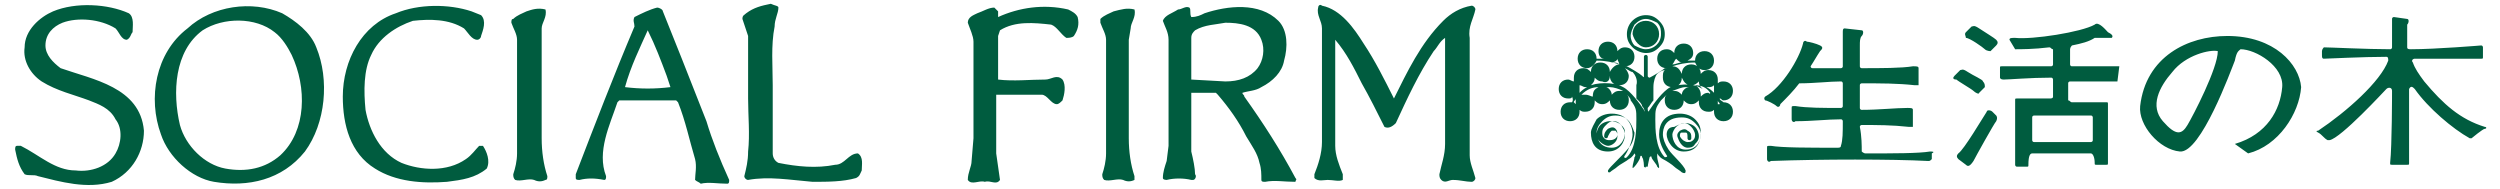<svg version="1.1" id="photo2" xmlns="http://www.w3.org/2000/svg" x="0" y="0" viewBox="0 0 132 10" xml:space="preserve"><style>.st0{fill:#005c3f}</style><path class="st0" d="M117.6 1.9c-2.1 0-4.3 1.1-4.6 3.7-.1 1 1 2.3 2.1 2.4 1.1.1 2.7-4.3 2.9-4.8.1-.5.2-.5.3-.6.8 0 2.3.9 2.2 2-.1 1.2-.8 2.5-2.5 3l.7.5c1.6-.4 2.7-2.1 2.8-3.5-.1-1.2-1.4-2.7-3.9-2.7zm-2.1 4.7c-.3.5-.6.6-1.3-.2-.7-.8-.2-1.8.5-2.6.7-.9 2-1.2 2.4-1.1 0 .9-1.3 3.4-1.6 3.9zM127.1 1c.1 0 .1.2 0 .3v1.2c0 .1.1.1.2.1 1.3 0 3.7-.2 3.7-.2.1 0 .1.1.1.1V3c0 .1 0 .1-.1.1h-3.5c-.1 0-.2.1-.1.2.1.3.3.6.6 1 1 1.2 1.9 2 3.2 2.4.1 0 .1.1 0 .1s-.7.5-.7.5h-.1c-.9-.5-2.2-1.6-2.9-2.6-.1-.1-.2-.2-.3 0v3.9c0 .1 0 .1-.1.1h-.8c-.1 0-.1 0-.1-.1.1-.9.1-3.7.1-3.8 0-.2-.2-.2-.3-.1-.1.1-2.4 2.6-3 2.7h-.1c-.2-.1-.3-.3-.5-.4-.2-.1 0-.1 0-.1 1.5-1 3.3-2.6 3.7-3.7 0-.1 0-.2-.1-.2-1.2 0-3.2.1-3.3.1-.1 0-.1-.1-.1-.2v-.2c0-.1.1-.2.1-.2.3 0 2.3.1 3.5.1.1 0 .1-.1.1-.1V1c0-.1.1-.1.1-.1l.7.1zm-23.3.7l.3-.3c.1 0 .1-.1.4.1.3.2.8.5.9.6.1.1.1.2 0 .3l-.3.3s-.2 0-.3-.1c-.1-.1-.8-.6-1-.6 0-.1-.1-.2 0-.3zm-.6 2.3l.3-.3c.1 0 .1-.1.4.1.3.2.8.4.8.5.1.1.1.2.1.3l-.3.3c0 .1-.2 0-.3-.1-.1-.1-.8-.5-.9-.6-.2 0-.2-.1-.1-.2zm1.7 1.9c-.2.3-1.2 2-1.5 2.2-.1.1-.1.2 0 .3l.4.3c.1.1.2.1.4-.2.1-.2 1.1-2 1.2-2.1.1-.2 0-.3 0-.3l-.2-.2c-.1-.1-.3-.1-.3 0zm7-2.4h-2.5c-.1 0-.1-.1-.1-.1v-.8c0-.1.1-.2.1-.2.5-.1.9-.2 1.2-.4h.9c.1-.1 0-.2-.2-.3-.1-.1-.5-.6-.7-.4-.7.4-3.3.8-4.2.7-.2 0-.3 0-.3.1l.3.5c.3 0 1 0 1.8-.1.1 0 .1.1.2.1v.8c0 .1-.1.1-.1.1h-2.6c-.1 0-.1 0-.1.1v.5s0 .1.2.1c.3 0 1.4-.1 2.5-.1.1 0 .1.1.1.1v.9c0 .1-.1.1-.2.1h-1.7c-.1 0-.1 0-.1.1v3.4s0 .1.1.1h.5c.1 0 .1 0 .1-.1 0-.5.1-.6.2-.6h3.1c.1 0 .2.2.2.5 0 .1 0 .1.1.1h.5c.1 0 .1 0 .1-.1V5.5c0-.1 0-.1-.1-.1h-1.8c-.1 0-.1-.1-.2-.1v-.9c0-.1.1-.1.1-.1h2.5l.1-.8zm-1.5 2.6c.1 0 .1.1.1.1v1.2c0 .1-.1.1-.1.1h-3c-.1 0-.1-.1-.1-.1V6.2c0-.1.1-.1.1-.1h3zM101.9 8c-.6.1-1.9.1-3.4.1-.1 0-.2-.1-.2-.1 0-.3 0-.8-.1-1.3 0-.1.1-.1.1-.1.8 0 1.6 0 2.5.1h.2v-.9c0-.1-.1-.1-.3-.1-.6 0-1.5.1-2.4.1-.1 0-.1-.1-.1-.1V4.5c0-.1.1-.1.1-.1 1 0 1.9 0 2.8.1h.2v-.9c0-.1-.1-.1-.3-.1-.6.1-1.7.1-2.7.1-.1 0-.1-.1-.1-.1V2.4c0-.2 0-.4.1-.5.1-.1.1-.3 0-.3l-.9-.1c-.1 0-.1.1-.1.2v1.8c0 .1-.1.1-.1.1h-1.5c-.1 0-.1-.1-.1-.1.2-.3.3-.5.5-.8.1-.1.2-.2 0-.3-.2-.1-.6-.2-.7-.2-.1-.1-.2 0-.2.1-.2.8-1.1 2.3-2 2.8-.1.1 0 .2 0 .2.1 0 .5.2.6.3.1.1.2 0 .2-.1.3-.3.7-.7 1-1.1.8 0 1.6-.1 2.2-.1.1 0 .1.1.1.1v1.2c0 .1-.1.1-.1.1-.9 0-1.8 0-2.4-.1-.2 0-.2 0-.2.1v.6c0 .1.1.2.2.1.9 0 1.7-.1 2.4-.1.1 0 .1.1.1.1 0 .6 0 1-.1 1.3 0 .1-.1.1-.2.1-1.5 0-2.9 0-3.5-.1-.2 0-.2 0-.2.1v.6c0 .1.1.2.2.1 2.7-.1 6.4-.1 8.3 0 .1 0 .1 0 .2-.1v-.3c.2-.1 0-.1-.1-.1zm-15-5.2c.3 0 .5-.1.7-.3.2-.2.3-.4.3-.7 0-.3-.1-.5-.3-.7-.2-.2-.4-.3-.7-.3-.5 0-1 .4-1 1 0 .3.1.5.3.7.2.2.5.3.7.3zm-.8-.9c0-.2.1-.4.2-.6.2-.2.4-.3.6-.3.2 0 .4.1.6.2.2.2.2.4.2.6 0 .5-.4.8-.8.8-.2 0-.4-.1-.6-.2-.1-.1-.2-.3-.2-.5z"/><path class="st0" d="M86.9 2.5c.4 0 .7-.3.7-.7 0-.4-.3-.7-.7-.7-.4 0-.7.3-.7.7.1.4.4.7.7.7z"/><path class="st0" d="M91 5.4s-.1 0 0 0c-.1-.1-.2-.1-.2-.2.1 0 .1.1.2.1.3 0 .5-.2.5-.5s-.2-.5-.5-.5c-.1 0-.2 0-.3.1v-.2c0-.3-.2-.5-.5-.5-.2 0-.3.1-.4.2 0-.3-.2-.5-.5-.5s-.5.2-.5.5c-.1-.2-.2-.4-.5-.4.3-.1.7-.2 1.2-.2.1.2.2.4.5.4s.5-.2.5-.5-.2-.5-.5-.5-.5.2-.5.5h-.4c.2-.1.3-.2.3-.4 0-.3-.2-.5-.5-.5s-.5.2-.5.5c-.1-.1-.2-.2-.4-.2-.3 0-.5.2-.5.5s.2.5.5.5h-.1c-.1.1-.6.4-.8.5 0 0-.1 0-.1-.1V3s0-.1-.1-.1c0 0-.1 0-.1.1v1c0 .1 0 .1-.1 0s-.6-.4-.8-.5h-.1c.3 0 .5-.2.5-.5s-.2-.5-.5-.5c-.2 0-.3.1-.4.2 0-.3-.2-.5-.5-.5s-.5.2-.5.5c0 .2.1.4.3.4h-.4c0-.3-.2-.5-.5-.5s-.5.2-.5.5.2.5.5.5c.2 0 .4-.2.5-.4.5 0 .9.1 1.2.2-.2 0-.4.2-.5.4 0-.3-.2-.5-.5-.5s-.5.2-.5.5c-.1-.1-.2-.2-.4-.2-.3 0-.5.2-.5.5v.2c-.1 0-.2-.1-.3-.1-.3 0-.5.2-.5.5s.2.5.5.5c.1 0 .2 0 .2-.1.1.2 0 .3 0 .3h-.1c-.3 0-.5.2-.5.5s.2.5.5.5.5-.2.5-.5v-.1c.1.1.2.1.3.1.3 0 .5-.2.5-.5v-.1c.1.1.2.2.4.2s.3-.1.4-.2c0 .3.2.5.5.5s.5-.2.5-.5c0-.1 0-.2-.1-.3.1.1.2.2.2.3.3.4.3.5.3 1s0 1.5-.5 2c-.1.1-.2 0-.1-.1.2-.3.4-.8.4-1.1 0-.5-.3-1.1-1.1-1.1-.3 0-.6.1-.8.3-.1.2-.3.5-.3.7 0 .5.2 1 .9 1 .6 0 .9-.5.9-.9 0-.2-.1-.3-.2-.5-.1-.1-.3-.2-.6-.2-.2 0-.4.1-.5.2-.1.1-.2.3-.2.5s.1.3.2.4c.1.1.3.2.4.2.2 0 .5-.2.5-.5 0-.2 0-.3-.1-.4-.1-.1-.2-.1-.4 0-.1.1-.2.2-.2.4 0 0 0 .1.1.1 0 0 .1 0 .1-.1.1-.2.1-.2.2-.3h.2s.1.1.1.2c0 .2-.2.3-.4.3-.1 0-.2 0-.3-.1-.1-.1-.1-.2-.1-.3 0-.2.1-.3.2-.4.1-.1.2-.2.4-.2s.3.1.4.2c.1.1.2.2.2.4 0 .3-.2.8-.7.8-.7 0-.8-.6-.8-.8 0-.2.1-.4.3-.6.2-.2.4-.3.7-.3.8 0 .9.7 1 .9 0 .2-.1.6-.3.8-.4.5-1 1-1.1 1.2 0 .1 0 .1.1.1.1-.1.3-.2.4-.3.1-.1.5-.3.6-.4.2-.1.3-.3.3-.3s.1.1 0 .2c0 .1-.1.4-.1.5 0 .1 0 .1.1 0s.3-.4.3-.5c0-.1.1-.1.1 0 .1.1.1.5.1.5s.1.1.1 0h.1c0-.1.1-.5.1-.5.1-.1.1 0 .1 0 0 .1.3.4.3.5.1.1.1.1.1 0s-.1-.4-.1-.5v-.2s.1.2.3.3c.2.1.5.3.6.4.1.1.3.2.4.3.2.1.2 0 .2-.1-.1-.3-.7-.8-.9-1.1-.2-.3-.3-.6-.3-.8 0-.3.1-.9 1-.9.3 0 .5.1.7.3.2.2.3.4.3.6 0 .2-.1.8-.8.8-.5 0-.7-.5-.7-.8 0-.1.1-.3.2-.4.1-.1.3-.2.4-.2.2 0 .3.1.4.2.1.1.2.3.2.4 0 .1 0 .2-.1.3-.1.1-.2.1-.3.1-.1 0-.3-.1-.4-.3 0-.1 0-.2.1-.2h.2c.1 0 .1.1.1.3 0 0 0 .1.1.1 0 0 .1 0 .1-.1 0-.2 0-.3-.2-.4-.1-.1-.2-.1-.4 0-.1.1-.2.2-.1.4.1.3.3.5.5.5.1 0 .3 0 .4-.2.1-.1.2-.2.2-.4s-.1-.4-.2-.5c-.1-.1-.3-.2-.5-.2s-.4.1-.6.2c-.3 0-.4.2-.4.4 0 .3.3.9.9.9.7 0 .9-.5.9-1 0-.3-.1-.5-.3-.7-.2-.2-.5-.3-.8-.3-.8 0-1.1.5-1.1 1.1 0 .4.2.8.4 1.1.1.1-.1.1-.1.1-.5-.5-.5-1.5-.5-2s0-.6.3-1L88 5c-.1.1-.1.2-.1.3 0 .3.2.5.5.5s.5-.2.5-.5c.1.1.2.2.4.2s.3-.1.4-.2v.1c0 .3.2.5.5.5.1 0 .2 0 .3-.1v.1c0 .3.2.5.5.5s.5-.2.5-.5-.2-.5-.5-.5zm-7.8.1l-.1-.1c0-.1.1-.1.1-.2v.3zm5.3-2.4c.1.1.2.2.3.2-.2 0-.3.1-.5.1.1-.1.1-.2.2-.3zm-3.4.2c.1 0 .3-.1.3-.2 0 .1.1.2.1.3-.1-.1-.2-.1-.4-.1zm-1.7 1.6v-.4c.1 0 .2.1.3.1h.1c-.2.1-.3.2-.4.3zm.7.2c-.1 0-.2-.1-.4-.1h-.2c.3-.3.6-.4.9-.4-.2.1-.3.2-.3.5zm1.4-.3c-.2 0-.3.1-.4.2 0-.2-.2-.4-.3-.4h.2c.2 0 .5.1.7.2h-.2zm1.3 1c-.2-.3-.7-1-1.1-1.2-.3-.2-1.1-.3-1.7-.1.1-.1.2-.2.2-.4.1.1.2.2.4.2.2.1.4 0 .4-.3 0 .3.2.5.5.5s.5-.2.5-.5c0-.1-.1-.3-.2-.4.2.1.3.2.4.2.1.1.3.4.2.7v.7c.2.2.3.3.3.4.2.2.1.4.1.2zm2-.8c-.1-.1-.2-.2-.4-.2h-.1c.3-.1.5-.2.7-.2h.2c-.2 0-.4.2-.4.4zm-.6-.4c-.4.2-.9.9-1.1 1.2-.1.2-.1 0-.1-.1.1-.1.2-.3.3-.4v-.7c0-.3.1-.6.2-.7.1-.1.3-.2.4-.2-.1.1-.1.2-.1.4 0 .3.2.5.5.5s.5-.2.5-.5c.1.2.2.4.5.4.2 0 .3-.1.4-.2 0 .2.1.3.2.4-.6-.4-1.4-.2-1.7-.1zm2 .3c-.2 0-.3.1-.4.2V5c0-.2-.1-.4-.3-.5.3 0 .6.1.8.4 0 .1-.1 0-.1 0zm-.1-.3h.1c.1 0 .2 0 .3-.1v.4c-.1-.1-.2-.2-.4-.3zm.6.9v-.2c0 .1.1.1.1.2h-.1zM41.1.4c0 .3-.2.6-.2 1-.2 1-.1 2.1-.1 3.1v3.6c0 .2.1.4.3.5 1 .2 2 .3 3 .1.5 0 .7-.6 1.2-.6.3.2.2.6.2.9-.1.2-.1.3-.3.4-.7.2-1.5.2-2.3.2-1.2-.1-2.3-.3-3.4-.1-.1 0-.2-.1-.2-.2.1-.4.2-.8.2-1.3.1-.9 0-1.9 0-2.8V1.9l-.3-.9c0-.2.1-.2.2-.3.4-.3.8-.4 1.3-.5.2.1.4.1.4.2zM72 2.3c.6.9 1.1 1.9 1.6 2.9.7-1.4 1.4-2.9 2.6-4.1.4-.4.9-.7 1.5-.8.1 0 .2.1.2.2-.1.5-.4.9-.3 1.5v6.2c0 .4.2.8.3 1.2 0 .1-.1.2-.2.2-.3 0-.6-.1-1-.1-.2 0-.4.2-.6 0-.1-.1-.1-.2-.1-.3.1-.5.3-1 .3-1.6V2c-.3.2-.4.5-.6.7-.8 1.2-1.4 2.5-2 3.8-.2.2-.4.3-.6.2-.4-.8-.8-1.6-1.2-2.3-.4-.8-.8-1.6-1.4-2.3v5.6c0 .5.2 1 .4 1.5v.3c-.2.1-.5 0-.8 0-.2 0-.5.1-.7-.1v-.2c.2-.5.4-1.1.4-1.7v-6c0-.4-.3-.7-.2-1.1 0-.1.1-.2.2-.1 1 .2 1.7 1.2 2.2 2zM6.8.7c.3.2.2.7.2 1-.1.1-.1.3-.3.4-.3 0-.4-.4-.6-.6-.8-.5-2-.6-2.8-.3-.5.2-.9.6-.9 1.2 0 .5.4.9.8 1.2 1.7.6 4.2 1 4.4 3.3C7.6 8 7 9.1 5.9 9.6c-1.3.4-2.7 0-3.9-.3-.2-.1-.5 0-.7-.1C1 8.8.9 8.4.8 7.9c0-.1 0-.2.1-.2h.2C2.1 8.2 2.9 9 4 9c.8.1 1.7-.2 2.1-.9.3-.5.4-1.3 0-1.8-.3-.6-.9-.8-1.4-1-.8-.3-1.7-.5-2.5-1-.6-.4-1-1.1-.9-1.8 0-.9.8-1.6 1.5-1.9C4 .1 5.7.2 6.8.7zm22-.2c.1.4-.2.7-.2 1v5.8c0 .7.1 1.4.3 2 0 .1 0 .2-.1.2-.2.1-.4.1-.6 0-.3-.1-.7.1-1 0-.1-.1-.1-.2-.1-.3.1-.3.2-.7.2-1.1v-6c0-.3-.2-.6-.3-.9 0-.1 0-.2.1-.2.2-.2.5-.3.7-.4.3-.1.6-.2 1-.1zm-3.4.3c.3.3.1.8 0 1.1 0 .1-.1.2-.2.2-.3 0-.5-.4-.7-.6-.8-.5-1.8-.5-2.7-.4-.9.3-1.8.9-2.2 1.8-.4.8-.4 1.9-.3 2.9.2 1.1.8 2.3 1.9 2.8 1 .4 2.4.5 3.4-.2.3-.2.5-.5.7-.7h.2c.2.3.4.8.2 1.2-.6.5-1.3.6-2.1.7-1.3.1-2.7 0-3.8-.7-1.3-.8-1.7-2.3-1.7-3.8 0-1.9 1-3.8 2.8-4.4 1.2-.5 2.8-.5 4-.1l.5.2zm11.9 5.6L36 3.1 35 .6c0-.1-.2-.2-.3-.2-.4.1-.8.3-1.2.5-.1.2 0 .3 0 .5-1.1 2.6-2.1 5.2-3.1 7.8v.2c0 .1.1.1.2.1.4-.1.8-.1 1.3 0 .1 0 .1-.1.1-.2-.5-1.3.2-2.7.6-3.9l.1-.1h3l.1.1c.4 1 .6 2 .9 3 .1.4 0 .8 0 1.1.1.1.2.1.3.2.4-.1.9 0 1.4 0 .1 0 .1-.1.1-.2-.5-1.1-.9-2.1-1.2-3.1zM33 4.6c.3-1.1.8-2.1 1.2-3 .4.8.7 1.6 1 2.4l.2.6c-.8.1-1.6.1-2.4 0zm35.4 4.8c-.8-1.5-1.7-2.9-2.7-4.3 0-.1-.1-.1-.1-.2.3-.1.7-.1 1-.3.6-.3 1.1-.8 1.2-1.4.2-.7.2-1.6-.3-2.1-1-1-2.7-.8-3.9-.4-.2.1-.4.2-.7.2-.1-.2 0-.4-.1-.5-.2-.1-.4.1-.6.1-.3.2-.7.3-.8.6.1.3.3.6.3 1v5.6l-.1.8c-.1.3-.2.6-.2.9 0 .1.2.1.2.1.4-.1.9-.1 1.3 0h.1c.1 0 .2-.2.1-.3 0-.3-.1-.8-.2-1.2V4.9h1.3l.1.1c.6.7 1.1 1.4 1.5 2.2.3.5.6.9.7 1.4.1.3.1.6.1.9 0 .1.1.1.2.1.5-.1 1 0 1.6 0 0-.1.1-.1 0-.2zm-5.5-5.2V2c0-.2.1-.3.2-.4.5-.3 1.1-.3 1.6-.4.7 0 1.6.1 1.9.9.2.5.1 1.1-.2 1.5-.4.5-1 .7-1.7.7l-1.8-.1zM16.7 2.5c-.3-.8-1.1-1.4-1.8-1.8-1.6-.7-3.7-.4-5 .8-1.7 1.3-2.1 3.7-1.4 5.6.4 1.2 1.6 2.3 2.8 2.5 1.8.3 3.6-.1 4.8-1.6 1.1-1.5 1.3-3.8.6-5.5zm-1.9 5.7c-.8.7-1.8.9-2.9.7-1.1-.2-2.1-1.2-2.4-2.3-.4-1.7-.3-3.9 1.2-5 1.1-.7 2.8-.7 3.8.1.4.3.7.8.9 1.2.8 1.7.8 4-.6 5.3zM52.7.6v.3c1.1-.5 2.4-.7 3.7-.4.2.1.4.2.5.4.1.4 0 .7-.2 1-.1.1-.3.1-.4.1-.3-.2-.5-.6-.8-.7-.9-.1-1.9-.2-2.7.3l-.1.3v2.3c.8.1 1.7 0 2.5 0 .3 0 .6-.3.9 0 .2.3.1.8 0 1.1-.1.1-.2.2-.3.2-.3 0-.5-.5-.8-.5h-2.4v3.1l.2 1.4c-.2.3-.5 0-.8.1-.3-.1-.7.2-.9-.1 0-.4.2-.7.2-1l.1-1.2V2.2c0-.3-.2-.7-.3-1 0-.3.3-.4.5-.5.3-.1.6-.3.9-.3l.2.2zm7.2-.1c.1.4-.2.7-.2 1l-.1.6v5.2c0 .7.1 1.4.3 2v.2c-.2.1-.4.1-.6 0-.3-.1-.7.1-1 0-.1-.1-.1-.2-.1-.3.1-.3.2-.7.2-1.1v-6c0-.3-.2-.6-.3-.9V1c.2-.2.5-.3.7-.4.4-.1.7-.2 1.1-.1z"/></svg>